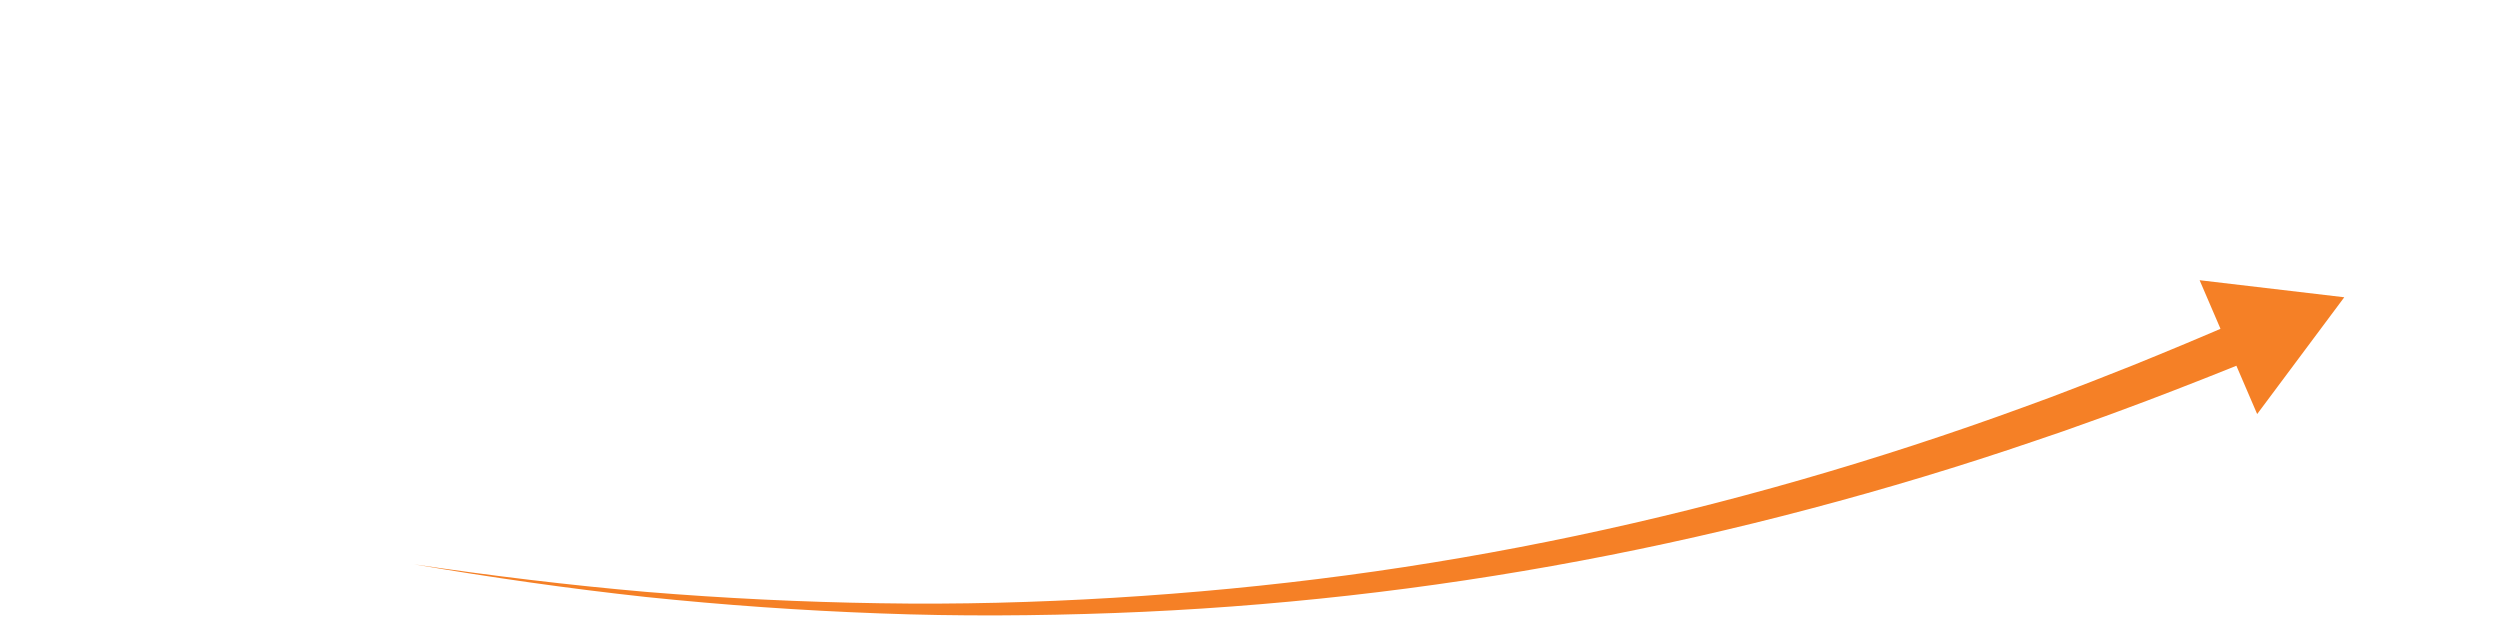<?xml version="1.0" encoding="UTF-8"?>
<svg id="Layer_1" xmlns="http://www.w3.org/2000/svg" version="1.1" viewBox="0 0 1920 480">
  <!-- Generator: Adobe Illustrator 29.4.0, SVG Export Plug-In . SVG Version: 2.1.0 Build 152)  -->
  <defs>
    <style>
      .st0 {
        fill: #f58026;
      }
    </style>
  </defs>
  <path class="st0" d="M1732.6,274.8c-27.9,11.4-55.9,22.4-84.1,33.1l-21.2,7.9-10.6,3.9-10.6,3.8-21.3,7.6-21.4,7.3c-57,19.5-114.7,36.9-173,52.3-116.5,30.9-235.1,53.3-354.6,66.7-59.8,6.7-119.8,11.2-179.8,13.4-60.1,2.2-120.2,2.6-180.2.3-60-2.2-119.9-6.4-179.6-12.6-59.7-6.5-119.1-15-178.2-25.1,59.3,8.8,118.8,16,178.5,21.2,59.7,4.9,119.6,7.8,179.4,8.7,59.9,1,119.7-.6,179.4-4.2,59.7-3.6,119.3-9.3,178.5-17.2,118.5-15.8,235.6-40.7,350.3-73.7,57.3-16.5,114.1-35,170.1-55.5l21-7.7,20.9-8,10.4-4,10.4-4.1,20.8-8.2c27.7-11.2,55.2-22.7,82.6-34.6l12.2,28.8Z"/>
  <polygon class="st0" points="1689.3 215.2 1800.4 228.3 1733.5 318 1689.3 215.2"/>
</svg>